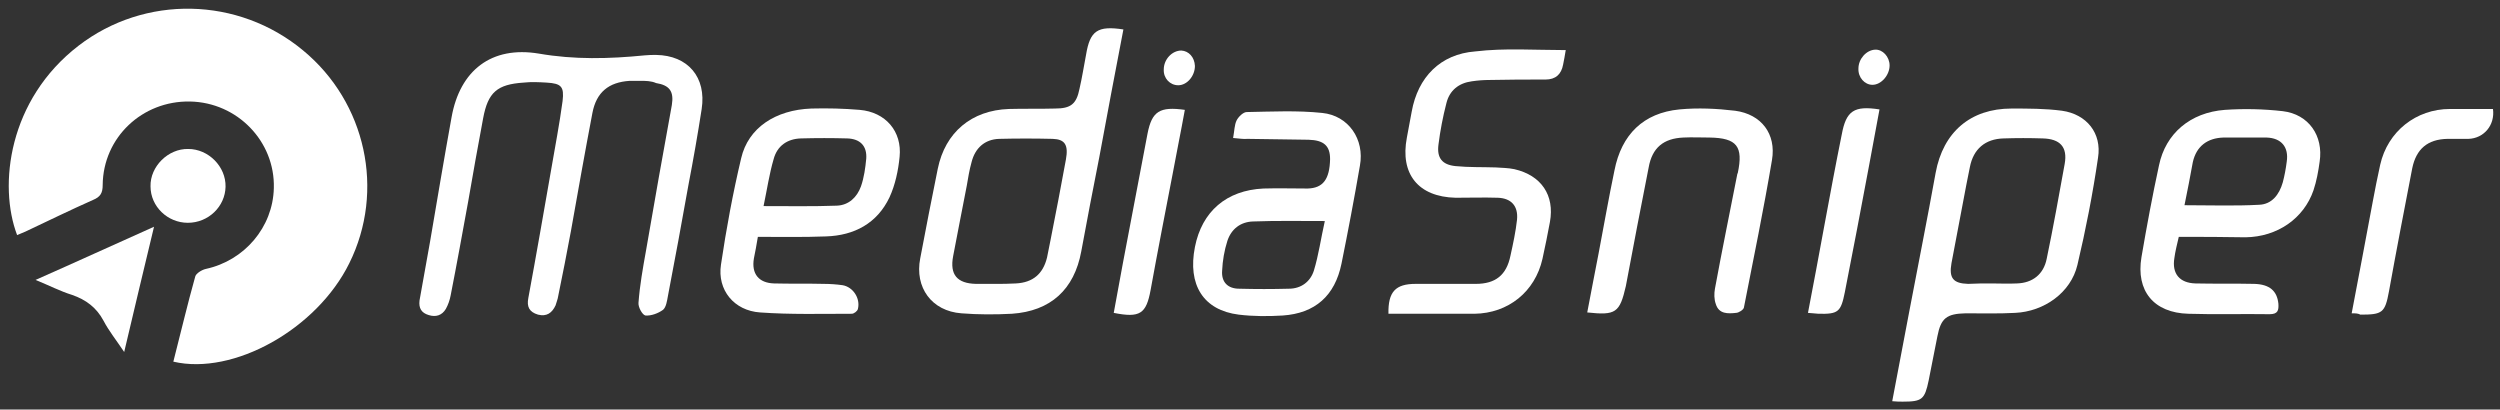 <svg width="293" height="48" viewBox="0 0 293 48" fill="none" xmlns="http://www.w3.org/2000/svg">
<rect x="0" y="0" width="293" height="48" fill="#333333" stroke="none"/>
<path d="M20.315 42.386C21.189 38.987 21.961 35.691 22.886 32.395C22.989 32.034 23.658 31.622 24.121 31.519C28.647 30.541 31.99 26.627 32.093 22.043C32.247 16.584 27.824 12 22.269 11.897C16.663 11.794 12.086 16.12 12.035 21.682C12.035 22.609 11.777 23.073 10.903 23.433C8.229 24.618 5.606 25.906 2.983 27.142C2.674 27.296 2.314 27.399 2.006 27.554C-0.206 21.734 0.977 11.691 9.206 5.356C16.972 -0.618 27.927 -0.412 35.538 5.923C42.893 12 45.156 22.352 40.939 30.85C37.133 38.575 27.361 44.034 20.315 42.386Z" fill="white"/>
<path d="M75.037 9.476C74.626 9.476 74.214 9.476 73.803 9.476C71.334 9.631 69.894 10.815 69.431 13.236C68.557 17.82 67.734 22.455 66.911 27.09C66.448 29.614 65.934 32.189 65.419 34.712C65.368 35.073 65.214 35.433 65.111 35.794C64.7 36.669 64.082 37.133 63.054 36.875C62.025 36.566 61.717 35.948 61.922 34.918C62.848 29.923 63.722 24.875 64.597 19.88C65.059 17.202 65.574 14.524 65.934 11.845C66.139 10.146 65.779 9.785 64.082 9.682C63.208 9.631 62.282 9.579 61.356 9.682C58.271 9.888 57.191 10.815 56.625 13.854C56.008 17.099 55.442 20.343 54.876 23.588C54.208 27.244 53.539 30.953 52.819 34.609C52.716 35.176 52.51 35.742 52.253 36.206C51.79 36.978 51.07 37.184 50.248 36.927C49.373 36.669 49.065 36.103 49.167 35.227C49.579 32.91 49.99 30.592 50.402 28.326C51.225 23.485 52.047 18.592 52.922 13.751C53.899 8.24 57.602 5.356 63.157 6.283C67.322 7.004 71.385 6.901 75.551 6.489C76.014 6.438 76.477 6.438 76.888 6.438C80.643 6.489 82.803 9.064 82.237 12.772C81.774 15.759 81.26 18.695 80.694 21.631C79.923 26.008 79.1 30.386 78.277 34.712C78.174 35.279 78.071 36 77.711 36.309C77.146 36.721 76.323 37.03 75.654 36.978C75.294 36.927 74.78 36 74.831 35.485C74.986 33.425 75.346 31.416 75.706 29.408C76.683 23.691 77.711 17.974 78.74 12.309C78.997 10.712 78.483 9.991 76.888 9.734C76.323 9.476 75.654 9.476 75.037 9.476Z" fill="white"/>
<path d="M221.769 47.021C222.437 43.468 223.106 39.966 223.774 36.463C224.803 31.056 225.883 25.648 226.86 20.24C227.734 15.502 230.923 12.721 235.758 12.721C237.712 12.721 239.718 12.721 241.672 12.979C244.552 13.39 246.352 15.605 245.889 18.489C245.272 22.712 244.449 26.936 243.472 31.056C242.701 34.3 239.564 36.515 236.169 36.669C234.266 36.773 232.312 36.721 230.357 36.721C228.146 36.773 227.477 37.288 227.066 39.399C226.706 41.15 226.397 42.85 226.037 44.601C225.574 46.815 225.266 47.073 223.003 47.073C222.643 47.073 222.283 47.073 221.769 47.021ZM233.392 33.219C234.369 33.219 235.346 33.27 236.375 33.219C238.226 33.167 239.512 32.137 239.872 30.335C240.644 26.627 241.312 22.918 241.981 19.21C242.341 17.202 241.415 16.275 239.409 16.223C237.866 16.172 236.375 16.172 234.832 16.223C232.672 16.275 231.283 17.459 230.872 19.571C230.717 20.24 230.615 20.961 230.46 21.631C229.895 24.721 229.277 27.76 228.712 30.85C228.403 32.601 228.917 33.219 230.666 33.27C231.592 33.219 232.466 33.219 233.392 33.219Z" fill="white"/>
<path d="M131.662 3.451C130.685 8.498 129.759 13.442 128.834 18.438C128.114 22.094 127.394 25.802 126.725 29.459C125.902 33.94 123.125 36.463 118.599 36.772C116.645 36.876 114.639 36.876 112.684 36.721C109.187 36.463 107.181 33.682 107.85 30.283C108.519 26.781 109.187 23.279 109.907 19.777C110.781 15.502 113.867 12.927 118.239 12.772C120.039 12.721 121.839 12.772 123.639 12.721C125.491 12.721 126.159 12.206 126.519 10.403C126.828 9.064 127.034 7.725 127.291 6.386C127.754 3.605 128.628 2.987 131.662 3.451ZM116.593 33.27C117.416 33.27 118.239 33.27 119.062 33.219C121.068 33.116 122.251 32.086 122.713 30.18C122.868 29.511 122.971 28.79 123.125 28.12C123.742 24.979 124.359 21.837 124.925 18.695C125.233 16.996 124.822 16.326 123.382 16.275C121.273 16.223 119.165 16.223 117.107 16.275C115.41 16.326 114.279 17.356 113.867 19.004C113.61 19.931 113.456 20.858 113.302 21.785C112.787 24.515 112.222 27.244 111.707 30.026C111.296 32.189 112.17 33.219 114.382 33.27C115.102 33.27 115.822 33.27 116.593 33.27Z" fill="white"/>
<path d="M255.353 27.76C255.147 28.635 254.941 29.459 254.838 30.232C254.53 32.086 255.456 33.167 257.307 33.219C259.621 33.27 261.936 33.219 264.199 33.27C265.999 33.322 266.873 34.094 267.027 35.588C267.079 36.361 266.976 36.824 265.999 36.824C262.81 36.773 259.673 36.876 256.484 36.773C252.421 36.669 250.312 34.094 250.981 30.129C251.598 26.523 252.267 22.918 253.038 19.365C253.81 15.657 256.69 13.184 260.753 12.876C263.016 12.721 265.279 12.773 267.542 13.03C270.576 13.39 272.325 15.914 271.862 18.953C271.708 20.086 271.502 21.219 271.142 22.3C270.01 25.596 266.925 27.76 263.17 27.811C260.599 27.76 258.027 27.76 255.353 27.76ZM256.021 24.051C259.056 24.051 261.936 24.154 264.764 24C266.256 23.948 267.13 22.815 267.542 21.373C267.747 20.601 267.902 19.777 268.005 18.953C268.262 17.253 267.387 16.172 265.639 16.12C263.942 16.12 262.296 16.12 260.599 16.12C258.696 16.172 257.41 17.15 256.998 19.004C256.69 20.704 256.381 22.3 256.021 24.051Z" fill="white"/>
<path d="M88.821 27.76C88.666 28.738 88.512 29.511 88.358 30.283C88.049 32.086 88.923 33.167 90.724 33.219C92.678 33.27 94.581 33.219 96.535 33.27C97.255 33.27 98.027 33.322 98.747 33.425C99.981 33.631 100.855 34.97 100.547 36.206C100.495 36.464 100.084 36.773 99.827 36.773C96.227 36.773 92.678 36.876 89.078 36.618C86.043 36.412 84.037 33.991 84.5 31.004C85.118 26.833 85.889 22.661 86.866 18.541C87.689 14.987 90.878 12.876 95.095 12.721C96.998 12.669 98.901 12.721 100.752 12.876C103.787 13.133 105.741 15.399 105.433 18.386C105.278 19.983 104.918 21.682 104.25 23.124C102.81 26.163 100.135 27.605 96.792 27.708C94.118 27.811 91.495 27.76 88.821 27.76ZM89.489 24.154C92.524 24.154 95.301 24.206 98.078 24.103C99.467 24.051 100.444 23.124 100.907 21.837C101.267 20.807 101.421 19.674 101.524 18.592C101.627 17.099 100.804 16.275 99.312 16.223C97.512 16.172 95.712 16.172 93.861 16.223C92.266 16.275 91.084 17.099 90.672 18.644C90.158 20.395 89.901 22.197 89.489 24.154Z" fill="white"/>
<path d="M183.504 5.871C183.401 6.541 183.299 7.056 183.196 7.571C182.99 8.704 182.321 9.322 181.138 9.322C178.978 9.322 176.767 9.322 174.607 9.373C173.887 9.373 173.218 9.425 172.498 9.528C170.955 9.734 169.875 10.609 169.515 12.103C169.104 13.7 168.795 15.296 168.589 16.944C168.384 18.489 169.001 19.313 170.595 19.468C172.138 19.622 173.732 19.571 175.275 19.622C175.995 19.674 176.767 19.674 177.487 19.828C180.624 20.549 182.219 22.867 181.653 26.009C181.396 27.451 181.087 28.893 180.778 30.335C179.904 34.197 176.767 36.721 172.807 36.773C169.464 36.773 166.069 36.773 162.726 36.773C162.675 34.197 163.549 33.27 165.915 33.27C168.281 33.27 170.595 33.27 172.961 33.27C175.275 33.27 176.561 32.24 177.024 29.974C177.333 28.584 177.641 27.142 177.795 25.751C177.95 24.154 177.127 23.227 175.533 23.176C173.887 23.124 172.241 23.176 170.595 23.176C166.224 23.073 164.063 20.395 164.886 16.12C165.092 15.09 165.246 14.112 165.452 13.082C166.172 9.064 168.795 6.335 172.91 6.026C176.355 5.614 179.853 5.871 183.504 5.871Z" fill="white"/>
<path d="M144.52 16.172C144.674 15.348 144.674 14.627 144.931 14.112C145.137 13.7 145.703 13.133 146.114 13.133C149.046 13.082 152.029 12.927 154.96 13.236C158.046 13.545 159.949 16.326 159.383 19.416C158.715 23.279 157.995 27.09 157.223 30.901C156.452 34.661 154.138 36.721 150.332 36.979C148.634 37.082 146.886 37.082 145.189 36.876C141.023 36.361 139.171 33.373 140.046 28.944C140.868 24.773 143.749 22.301 148.069 22.095C149.817 22.043 151.515 22.095 153.263 22.095C155.063 22.043 155.835 21.013 155.886 18.644C155.886 17.099 155.166 16.429 153.366 16.378C151 16.326 148.583 16.326 146.217 16.275C145.703 16.326 145.24 16.223 144.52 16.172ZM155.269 25.906C152.235 25.906 149.56 25.854 146.834 25.957C145.394 26.009 144.314 26.833 143.851 28.223C143.491 29.356 143.286 30.541 143.234 31.726C143.131 33.065 143.903 33.837 145.24 33.837C147.194 33.889 149.097 33.889 151.052 33.837C152.492 33.837 153.572 33.013 153.983 31.726C154.549 29.871 154.806 27.966 155.269 25.906Z" fill="white"/>
<path d="M186.024 36.618C186.487 34.249 186.899 31.983 187.362 29.665C187.979 26.421 188.545 23.176 189.213 19.983C190.036 15.76 192.608 13.236 196.825 12.824C198.985 12.618 201.196 12.721 203.356 12.979C206.442 13.39 208.191 15.708 207.677 18.747C206.699 24.566 205.517 30.283 204.385 36.051C204.334 36.309 203.768 36.669 203.459 36.669C202.534 36.772 201.454 36.824 201.094 35.639C200.888 35.073 200.888 34.403 200.991 33.837C201.814 29.356 202.739 24.875 203.614 20.395C203.614 20.343 203.665 20.292 203.665 20.292C204.334 17.15 203.562 16.172 200.374 16.12C199.345 16.12 198.316 16.069 197.288 16.12C194.973 16.223 193.636 17.305 193.225 19.622C192.299 24.257 191.425 28.893 190.55 33.528C189.83 36.669 189.367 36.978 186.024 36.618Z" fill="white"/>
<path d="M275.616 36.721C276.491 32.24 277.262 27.966 278.085 23.639C278.342 22.197 278.651 20.755 278.959 19.313C279.834 15.399 283.177 12.773 287.137 12.773C288.834 12.773 290.48 12.773 292.177 12.773C292.434 14.678 291.097 16.223 289.297 16.275C288.474 16.275 287.651 16.275 286.828 16.275C284.514 16.326 283.177 17.459 282.714 19.725C281.788 24.515 280.862 29.305 279.988 34.146C279.525 36.669 279.216 36.876 276.645 36.876C276.336 36.721 276.079 36.721 275.616 36.721Z" fill="white"/>
<path d="M138.863 12.876C138.4 15.451 137.885 17.923 137.422 20.446C136.548 24.979 135.674 29.459 134.851 33.992C134.337 36.773 133.617 37.288 130.531 36.67C130.891 34.712 131.251 32.755 131.611 30.798C132.588 25.751 133.514 20.704 134.491 15.657C135.005 13.03 135.931 12.464 138.863 12.876Z" fill="white"/>
<path d="M211.894 36.67C212.563 33.219 213.18 29.871 213.797 26.524C214.466 22.919 215.134 19.313 215.854 15.76C216.368 12.979 217.294 12.361 220.277 12.824C219.866 15.039 219.454 17.253 219.043 19.468C218.117 24.412 217.191 29.305 216.214 34.249C215.751 36.567 215.443 36.824 213.128 36.773C212.717 36.721 212.357 36.721 211.894 36.67Z" fill="white"/>
<path d="M4.166 32.807C8.949 30.695 13.32 28.686 18.052 26.575C16.869 31.519 15.737 36.206 14.555 41.253C13.629 39.862 12.754 38.781 12.137 37.596C11.314 36.051 10.08 35.124 8.434 34.558C7.097 34.146 5.811 33.476 4.166 32.807Z" fill="white"/>
<path d="M22.012 26.112C19.646 26.112 17.641 24.206 17.641 21.837C17.589 19.52 19.698 17.408 22.064 17.459C24.429 17.459 26.487 19.52 26.435 21.889C26.384 24.206 24.429 26.112 22.012 26.112Z" fill="white"/>
<path d="M221.46 7.674C221.46 8.807 220.482 9.94 219.454 9.94C218.528 9.94 217.757 9.064 217.808 8.034C217.808 6.901 218.734 5.871 219.762 5.82C220.637 5.768 221.46 6.644 221.46 7.674Z" fill="white"/>
<path d="M140.045 7.725C140.045 8.91 139.119 9.992 138.091 9.992C137.114 9.992 136.342 9.167 136.394 8.137C136.394 6.953 137.371 5.923 138.451 5.923C139.325 5.974 139.994 6.695 140.045 7.725Z" fill="white"/>
</svg>
